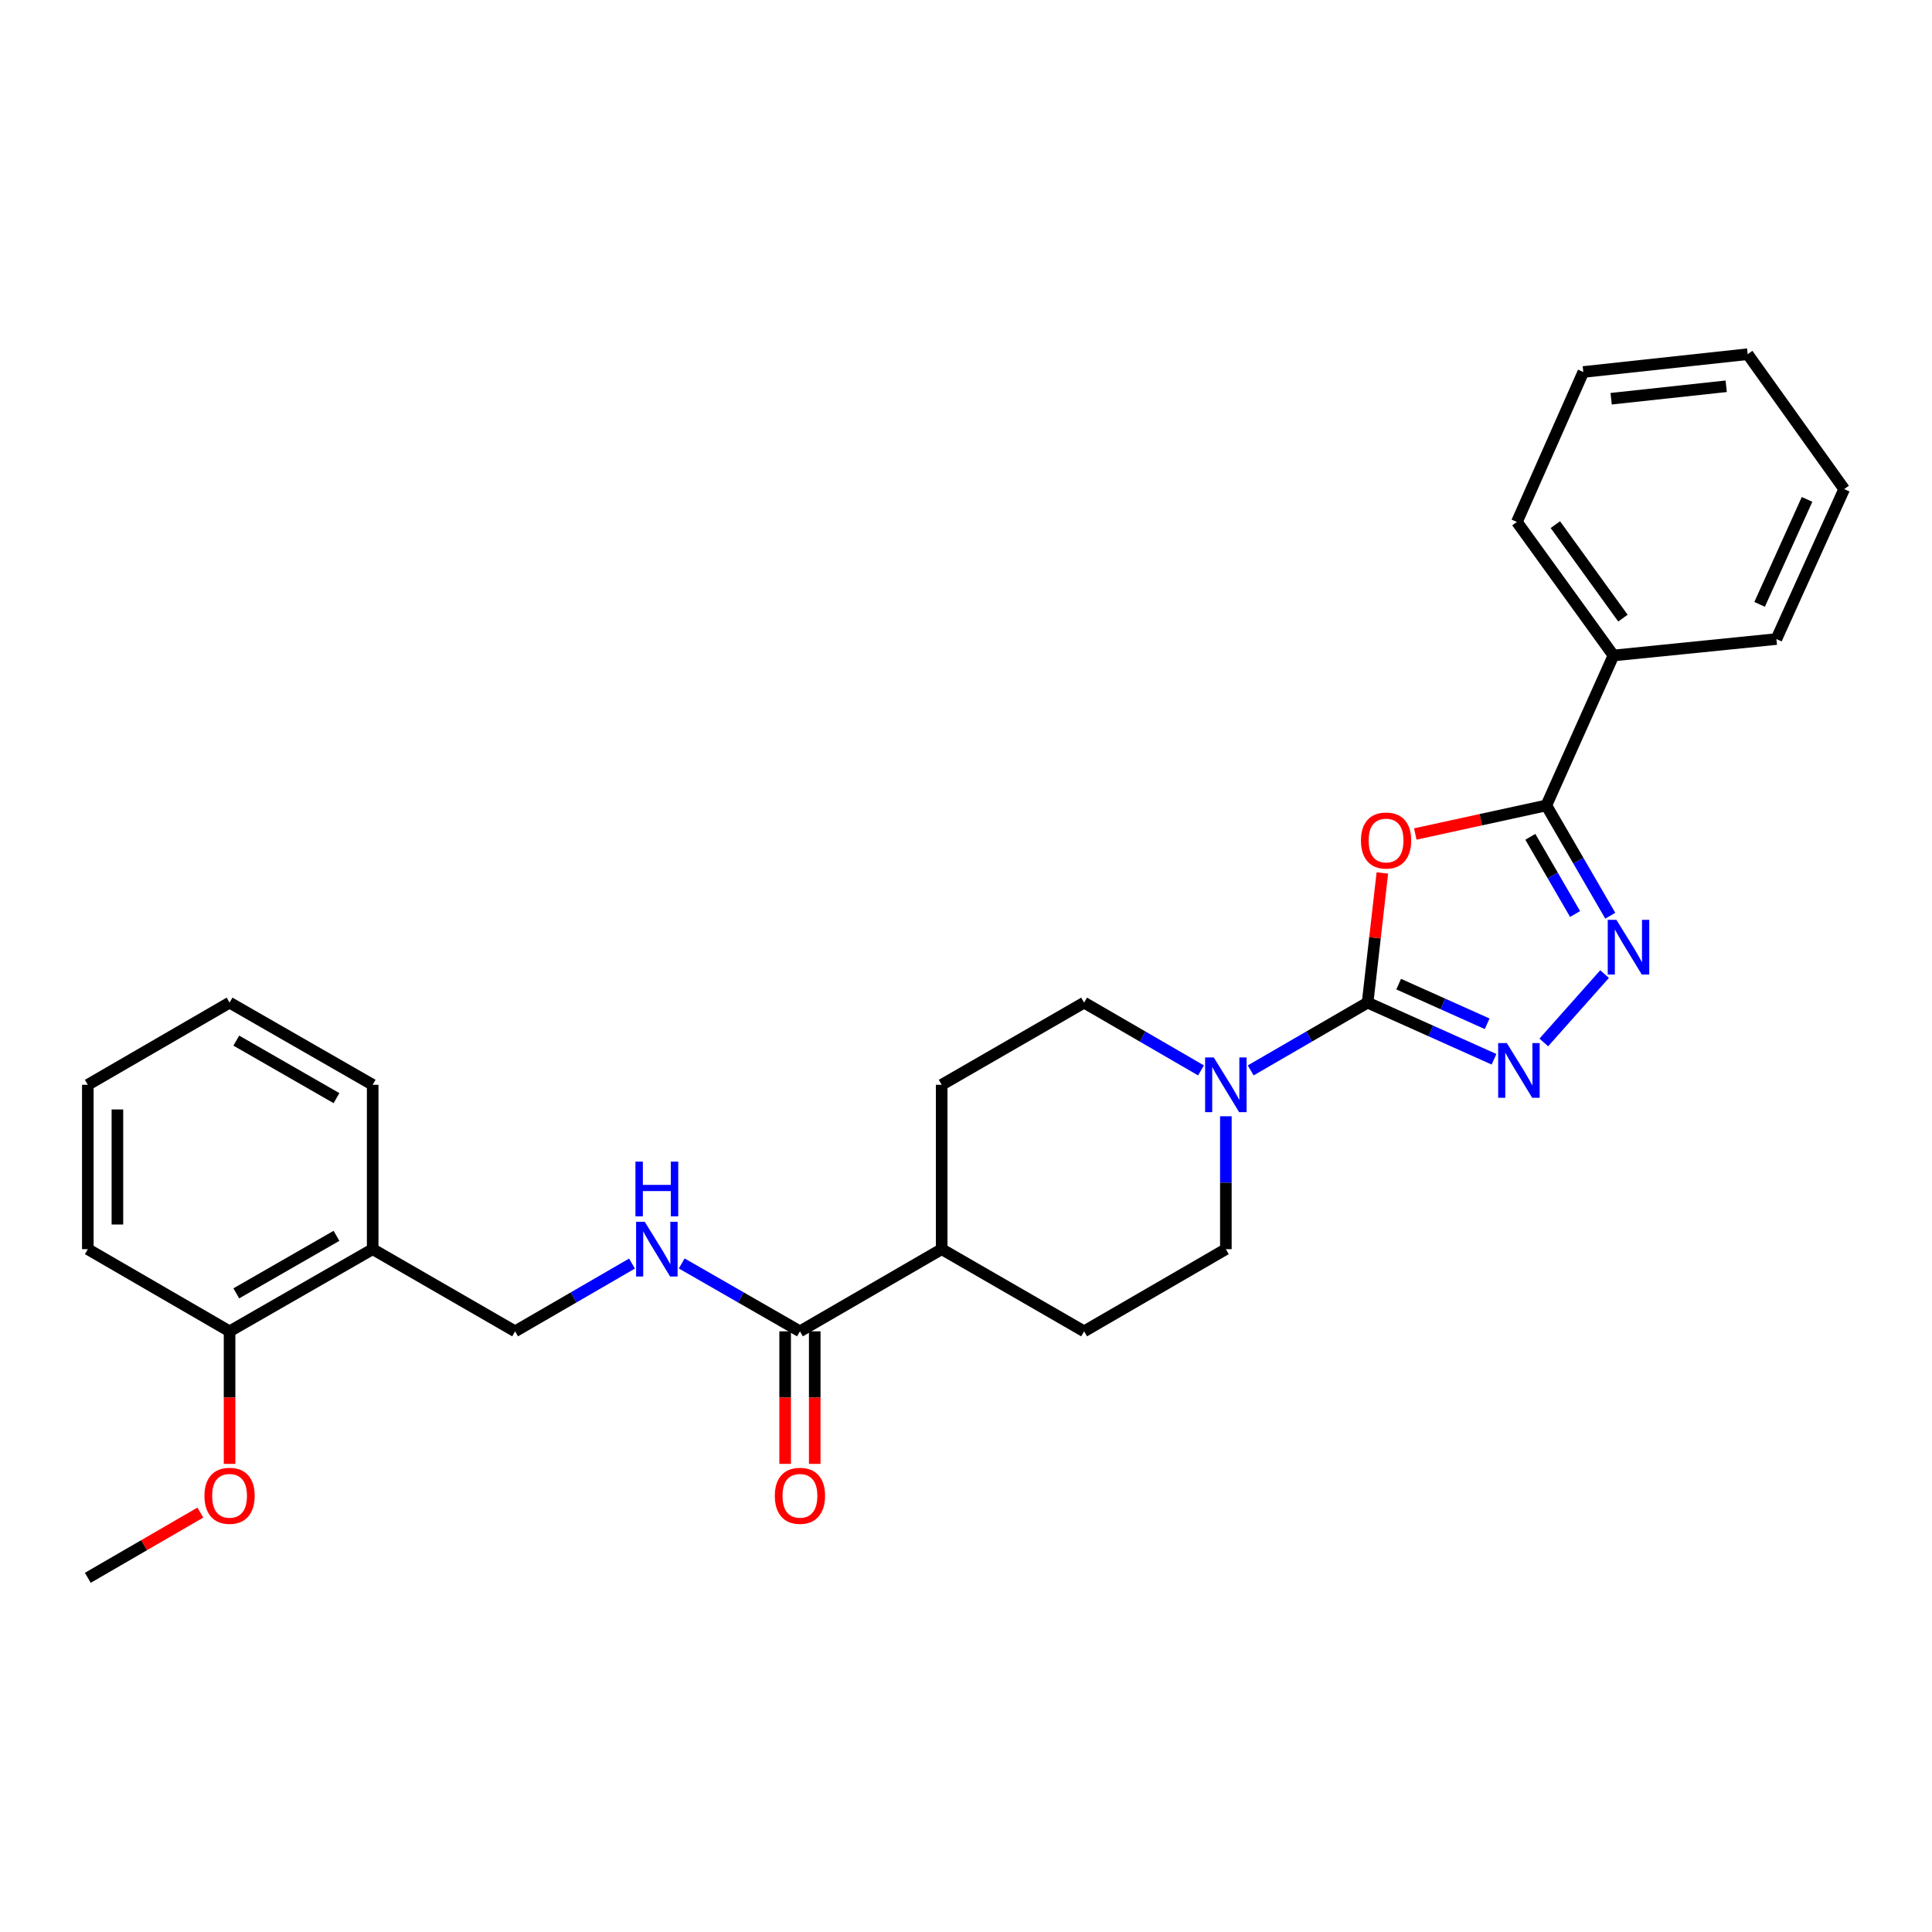 <?xml version='1.0' encoding='iso-8859-1'?>
<svg version='1.1' baseProfile='full'
              xmlns='http://www.w3.org/2000/svg'
                      xmlns:rdkit='http://www.rdkit.org/xml'
                      xmlns:xlink='http://www.w3.org/1999/xlink'
                  xml:space='preserve'
width='1000px' height='1000px' viewBox='0 0 1000 1000'>
<!-- END OF HEADER -->
<rect style='opacity:1.0;fill:#FFFFFF;stroke:none' width='1000' height='1000' x='0' y='0'> </rect>
<path class='bond-0' d='M 707.871,518.963 L 711.689,485.403' style='fill:none;fill-rule:evenodd;stroke:#000000;stroke-width:6px;stroke-linecap:butt;stroke-linejoin:miter;stroke-opacity:1' />
<path class='bond-0' d='M 711.689,485.403 L 715.506,451.842' style='fill:none;fill-rule:evenodd;stroke:#FF0000;stroke-width:6px;stroke-linecap:butt;stroke-linejoin:miter;stroke-opacity:1' />
<path class='bond-1' d='M 707.871,518.963 L 740.589,533.619' style='fill:none;fill-rule:evenodd;stroke:#000000;stroke-width:6px;stroke-linecap:butt;stroke-linejoin:miter;stroke-opacity:1' />
<path class='bond-1' d='M 740.589,533.619 L 773.306,548.276' style='fill:none;fill-rule:evenodd;stroke:#0000FF;stroke-width:6px;stroke-linecap:butt;stroke-linejoin:miter;stroke-opacity:1' />
<path class='bond-1' d='M 723.947,509.385 L 746.849,519.644' style='fill:none;fill-rule:evenodd;stroke:#000000;stroke-width:6px;stroke-linecap:butt;stroke-linejoin:miter;stroke-opacity:1' />
<path class='bond-1' d='M 746.849,519.644 L 769.751,529.904' style='fill:none;fill-rule:evenodd;stroke:#0000FF;stroke-width:6px;stroke-linecap:butt;stroke-linejoin:miter;stroke-opacity:1' />
<path class='bond-4' d='M 707.871,518.963 L 677.617,536.5' style='fill:none;fill-rule:evenodd;stroke:#000000;stroke-width:6px;stroke-linecap:butt;stroke-linejoin:miter;stroke-opacity:1' />
<path class='bond-4' d='M 677.617,536.5 L 647.363,554.037' style='fill:none;fill-rule:evenodd;stroke:#0000FF;stroke-width:6px;stroke-linecap:butt;stroke-linejoin:miter;stroke-opacity:1' />
<path class='bond-3' d='M 732.548,431.673 L 766.465,424.282' style='fill:none;fill-rule:evenodd;stroke:#FF0000;stroke-width:6px;stroke-linecap:butt;stroke-linejoin:miter;stroke-opacity:1' />
<path class='bond-3' d='M 766.465,424.282 L 800.382,416.891' style='fill:none;fill-rule:evenodd;stroke:#000000;stroke-width:6px;stroke-linecap:butt;stroke-linejoin:miter;stroke-opacity:1' />
<path class='bond-2' d='M 799.065,539.569 L 830.521,504.193' style='fill:none;fill-rule:evenodd;stroke:#0000FF;stroke-width:6px;stroke-linecap:butt;stroke-linejoin:miter;stroke-opacity:1' />
<path class='bond-28' d='M 833.474,473.979 L 816.928,445.435' style='fill:none;fill-rule:evenodd;stroke:#0000FF;stroke-width:6px;stroke-linecap:butt;stroke-linejoin:miter;stroke-opacity:1' />
<path class='bond-28' d='M 816.928,445.435 L 800.382,416.891' style='fill:none;fill-rule:evenodd;stroke:#000000;stroke-width:6px;stroke-linecap:butt;stroke-linejoin:miter;stroke-opacity:1' />
<path class='bond-28' d='M 815.261,473.095 L 803.679,453.114' style='fill:none;fill-rule:evenodd;stroke:#0000FF;stroke-width:6px;stroke-linecap:butt;stroke-linejoin:miter;stroke-opacity:1' />
<path class='bond-28' d='M 803.679,453.114 L 792.097,433.133' style='fill:none;fill-rule:evenodd;stroke:#000000;stroke-width:6px;stroke-linecap:butt;stroke-linejoin:miter;stroke-opacity:1' />
<path class='bond-11' d='M 800.382,416.891 L 835.118,339.277' style='fill:none;fill-rule:evenodd;stroke:#000000;stroke-width:6px;stroke-linecap:butt;stroke-linejoin:miter;stroke-opacity:1' />
<path class='bond-9' d='M 634.503,577.779 L 634.503,612.173' style='fill:none;fill-rule:evenodd;stroke:#0000FF;stroke-width:6px;stroke-linecap:butt;stroke-linejoin:miter;stroke-opacity:1' />
<path class='bond-9' d='M 634.503,612.173 L 634.503,646.567' style='fill:none;fill-rule:evenodd;stroke:#000000;stroke-width:6px;stroke-linecap:butt;stroke-linejoin:miter;stroke-opacity:1' />
<path class='bond-10' d='M 621.643,554.037 L 591.389,536.5' style='fill:none;fill-rule:evenodd;stroke:#0000FF;stroke-width:6px;stroke-linecap:butt;stroke-linejoin:miter;stroke-opacity:1' />
<path class='bond-10' d='M 591.389,536.5 L 561.135,518.963' style='fill:none;fill-rule:evenodd;stroke:#000000;stroke-width:6px;stroke-linecap:butt;stroke-linejoin:miter;stroke-opacity:1' />
<path class='bond-5' d='M 414.049,689.095 L 487.417,646.567' style='fill:none;fill-rule:evenodd;stroke:#000000;stroke-width:6px;stroke-linecap:butt;stroke-linejoin:miter;stroke-opacity:1' />
<path class='bond-6' d='M 414.049,689.095 L 383.454,671.528' style='fill:none;fill-rule:evenodd;stroke:#000000;stroke-width:6px;stroke-linecap:butt;stroke-linejoin:miter;stroke-opacity:1' />
<path class='bond-6' d='M 383.454,671.528 L 352.858,653.96' style='fill:none;fill-rule:evenodd;stroke:#0000FF;stroke-width:6px;stroke-linecap:butt;stroke-linejoin:miter;stroke-opacity:1' />
<path class='bond-13' d='M 406.392,689.095 L 406.392,723.397' style='fill:none;fill-rule:evenodd;stroke:#000000;stroke-width:6px;stroke-linecap:butt;stroke-linejoin:miter;stroke-opacity:1' />
<path class='bond-13' d='M 406.392,723.397 L 406.392,757.698' style='fill:none;fill-rule:evenodd;stroke:#FF0000;stroke-width:6px;stroke-linecap:butt;stroke-linejoin:miter;stroke-opacity:1' />
<path class='bond-13' d='M 421.706,689.095 L 421.706,723.397' style='fill:none;fill-rule:evenodd;stroke:#000000;stroke-width:6px;stroke-linecap:butt;stroke-linejoin:miter;stroke-opacity:1' />
<path class='bond-13' d='M 421.706,723.397 L 421.706,757.698' style='fill:none;fill-rule:evenodd;stroke:#FF0000;stroke-width:6px;stroke-linecap:butt;stroke-linejoin:miter;stroke-opacity:1' />
<path class='bond-12' d='M 327.123,654.021 L 296.869,671.558' style='fill:none;fill-rule:evenodd;stroke:#0000FF;stroke-width:6px;stroke-linecap:butt;stroke-linejoin:miter;stroke-opacity:1' />
<path class='bond-12' d='M 296.869,671.558 L 266.615,689.095' style='fill:none;fill-rule:evenodd;stroke:#000000;stroke-width:6px;stroke-linecap:butt;stroke-linejoin:miter;stroke-opacity:1' />
<path class='bond-7' d='M 192.897,646.567 L 266.615,689.095' style='fill:none;fill-rule:evenodd;stroke:#000000;stroke-width:6px;stroke-linecap:butt;stroke-linejoin:miter;stroke-opacity:1' />
<path class='bond-14' d='M 192.897,646.567 L 118.823,689.095' style='fill:none;fill-rule:evenodd;stroke:#000000;stroke-width:6px;stroke-linecap:butt;stroke-linejoin:miter;stroke-opacity:1' />
<path class='bond-14' d='M 174.162,639.666 L 122.309,669.436' style='fill:none;fill-rule:evenodd;stroke:#000000;stroke-width:6px;stroke-linecap:butt;stroke-linejoin:miter;stroke-opacity:1' />
<path class='bond-18' d='M 192.897,646.567 L 192.897,561.492' style='fill:none;fill-rule:evenodd;stroke:#000000;stroke-width:6px;stroke-linecap:butt;stroke-linejoin:miter;stroke-opacity:1' />
<path class='bond-8' d='M 487.417,646.567 L 487.417,561.492' style='fill:none;fill-rule:evenodd;stroke:#000000;stroke-width:6px;stroke-linecap:butt;stroke-linejoin:miter;stroke-opacity:1' />
<path class='bond-29' d='M 487.417,646.567 L 561.135,689.095' style='fill:none;fill-rule:evenodd;stroke:#000000;stroke-width:6px;stroke-linecap:butt;stroke-linejoin:miter;stroke-opacity:1' />
<path class='bond-16' d='M 634.503,646.567 L 561.135,689.095' style='fill:none;fill-rule:evenodd;stroke:#000000;stroke-width:6px;stroke-linecap:butt;stroke-linejoin:miter;stroke-opacity:1' />
<path class='bond-15' d='M 561.135,518.963 L 487.417,561.492' style='fill:none;fill-rule:evenodd;stroke:#000000;stroke-width:6px;stroke-linecap:butt;stroke-linejoin:miter;stroke-opacity:1' />
<path class='bond-19' d='M 835.118,339.277 L 785.145,270.154' style='fill:none;fill-rule:evenodd;stroke:#000000;stroke-width:6px;stroke-linecap:butt;stroke-linejoin:miter;stroke-opacity:1' />
<path class='bond-19' d='M 840.032,319.937 L 805.051,271.55' style='fill:none;fill-rule:evenodd;stroke:#000000;stroke-width:6px;stroke-linecap:butt;stroke-linejoin:miter;stroke-opacity:1' />
<path class='bond-20' d='M 835.118,339.277 L 919.461,330.769' style='fill:none;fill-rule:evenodd;stroke:#000000;stroke-width:6px;stroke-linecap:butt;stroke-linejoin:miter;stroke-opacity:1' />
<path class='bond-17' d='M 118.823,689.095 L 118.823,723.397' style='fill:none;fill-rule:evenodd;stroke:#000000;stroke-width:6px;stroke-linecap:butt;stroke-linejoin:miter;stroke-opacity:1' />
<path class='bond-17' d='M 118.823,723.397 L 118.823,757.698' style='fill:none;fill-rule:evenodd;stroke:#FF0000;stroke-width:6px;stroke-linecap:butt;stroke-linejoin:miter;stroke-opacity:1' />
<path class='bond-21' d='M 118.823,689.095 L 45.455,646.567' style='fill:none;fill-rule:evenodd;stroke:#000000;stroke-width:6px;stroke-linecap:butt;stroke-linejoin:miter;stroke-opacity:1' />
<path class='bond-22' d='M 103.703,782.909 L 74.579,799.791' style='fill:none;fill-rule:evenodd;stroke:#FF0000;stroke-width:6px;stroke-linecap:butt;stroke-linejoin:miter;stroke-opacity:1' />
<path class='bond-22' d='M 74.579,799.791 L 45.455,816.673' style='fill:none;fill-rule:evenodd;stroke:#000000;stroke-width:6px;stroke-linecap:butt;stroke-linejoin:miter;stroke-opacity:1' />
<path class='bond-23' d='M 192.897,561.492 L 118.823,518.963' style='fill:none;fill-rule:evenodd;stroke:#000000;stroke-width:6px;stroke-linecap:butt;stroke-linejoin:miter;stroke-opacity:1' />
<path class='bond-23' d='M 174.162,568.393 L 122.309,538.623' style='fill:none;fill-rule:evenodd;stroke:#000000;stroke-width:6px;stroke-linecap:butt;stroke-linejoin:miter;stroke-opacity:1' />
<path class='bond-24' d='M 785.145,270.154 L 819.515,192.54' style='fill:none;fill-rule:evenodd;stroke:#000000;stroke-width:6px;stroke-linecap:butt;stroke-linejoin:miter;stroke-opacity:1' />
<path class='bond-25' d='M 919.461,330.769 L 954.545,253.156' style='fill:none;fill-rule:evenodd;stroke:#000000;stroke-width:6px;stroke-linecap:butt;stroke-linejoin:miter;stroke-opacity:1' />
<path class='bond-25' d='M 910.769,312.82 L 935.329,258.49' style='fill:none;fill-rule:evenodd;stroke:#000000;stroke-width:6px;stroke-linecap:butt;stroke-linejoin:miter;stroke-opacity:1' />
<path class='bond-31' d='M 45.455,646.567 L 45.455,561.492' style='fill:none;fill-rule:evenodd;stroke:#000000;stroke-width:6px;stroke-linecap:butt;stroke-linejoin:miter;stroke-opacity:1' />
<path class='bond-31' d='M 60.768,633.805 L 60.768,574.253' style='fill:none;fill-rule:evenodd;stroke:#000000;stroke-width:6px;stroke-linecap:butt;stroke-linejoin:miter;stroke-opacity:1' />
<path class='bond-26' d='M 118.823,518.963 L 45.455,561.492' style='fill:none;fill-rule:evenodd;stroke:#000000;stroke-width:6px;stroke-linecap:butt;stroke-linejoin:miter;stroke-opacity:1' />
<path class='bond-30' d='M 819.515,192.54 L 904.59,183.327' style='fill:none;fill-rule:evenodd;stroke:#000000;stroke-width:6px;stroke-linecap:butt;stroke-linejoin:miter;stroke-opacity:1' />
<path class='bond-30' d='M 833.925,206.383 L 893.477,199.933' style='fill:none;fill-rule:evenodd;stroke:#000000;stroke-width:6px;stroke-linecap:butt;stroke-linejoin:miter;stroke-opacity:1' />
<path class='bond-27' d='M 954.545,253.156 L 904.59,183.327' style='fill:none;fill-rule:evenodd;stroke:#000000;stroke-width:6px;stroke-linecap:butt;stroke-linejoin:miter;stroke-opacity:1' />
<path  class='atom-1' d='M 704.425 435.049
Q 704.425 428.249, 707.785 424.449
Q 711.145 420.649, 717.425 420.649
Q 723.705 420.649, 727.065 424.449
Q 730.425 428.249, 730.425 435.049
Q 730.425 441.929, 727.025 445.849
Q 723.625 449.729, 717.425 449.729
Q 711.185 449.729, 707.785 445.849
Q 704.425 441.969, 704.425 435.049
M 717.425 446.529
Q 721.745 446.529, 724.065 443.649
Q 726.425 440.729, 726.425 435.049
Q 726.425 429.489, 724.065 426.689
Q 721.745 423.849, 717.425 423.849
Q 713.105 423.849, 710.745 426.649
Q 708.425 429.449, 708.425 435.049
Q 708.425 440.769, 710.745 443.649
Q 713.105 446.529, 717.425 446.529
' fill='#FF0000'/>
<path  class='atom-2' d='M 779.931 539.888
L 789.211 554.888
Q 790.131 556.368, 791.611 559.048
Q 793.091 561.728, 793.171 561.888
L 793.171 539.888
L 796.931 539.888
L 796.931 568.208
L 793.051 568.208
L 783.091 551.808
Q 781.931 549.888, 780.691 547.688
Q 779.491 545.488, 779.131 544.808
L 779.131 568.208
L 775.451 568.208
L 775.451 539.888
L 779.931 539.888
' fill='#0000FF'/>
<path  class='atom-3' d='M 836.65 476.099
L 845.93 491.099
Q 846.85 492.579, 848.33 495.259
Q 849.81 497.939, 849.89 498.099
L 849.89 476.099
L 853.65 476.099
L 853.65 504.419
L 849.77 504.419
L 839.81 488.019
Q 838.65 486.099, 837.41 483.899
Q 836.21 481.699, 835.85 481.019
L 835.85 504.419
L 832.17 504.419
L 832.17 476.099
L 836.65 476.099
' fill='#0000FF'/>
<path  class='atom-5' d='M 628.243 547.332
L 637.523 562.332
Q 638.443 563.812, 639.923 566.492
Q 641.403 569.172, 641.483 569.332
L 641.483 547.332
L 645.243 547.332
L 645.243 575.652
L 641.363 575.652
L 631.403 559.252
Q 630.243 557.332, 629.003 555.132
Q 627.803 552.932, 627.443 552.252
L 627.443 575.652
L 623.763 575.652
L 623.763 547.332
L 628.243 547.332
' fill='#0000FF'/>
<path  class='atom-7' d='M 333.723 632.407
L 343.003 647.407
Q 343.923 648.887, 345.403 651.567
Q 346.883 654.247, 346.963 654.407
L 346.963 632.407
L 350.723 632.407
L 350.723 660.727
L 346.843 660.727
L 336.883 644.327
Q 335.723 642.407, 334.483 640.207
Q 333.283 638.007, 332.923 637.327
L 332.923 660.727
L 329.243 660.727
L 329.243 632.407
L 333.723 632.407
' fill='#0000FF'/>
<path  class='atom-7' d='M 328.903 601.255
L 332.743 601.255
L 332.743 613.295
L 347.223 613.295
L 347.223 601.255
L 351.063 601.255
L 351.063 629.575
L 347.223 629.575
L 347.223 616.495
L 332.743 616.495
L 332.743 629.575
L 328.903 629.575
L 328.903 601.255
' fill='#0000FF'/>
<path  class='atom-14' d='M 401.049 774.225
Q 401.049 767.425, 404.409 763.625
Q 407.769 759.825, 414.049 759.825
Q 420.329 759.825, 423.689 763.625
Q 427.049 767.425, 427.049 774.225
Q 427.049 781.105, 423.649 785.025
Q 420.249 788.905, 414.049 788.905
Q 407.809 788.905, 404.409 785.025
Q 401.049 781.145, 401.049 774.225
M 414.049 785.705
Q 418.369 785.705, 420.689 782.825
Q 423.049 779.905, 423.049 774.225
Q 423.049 768.665, 420.689 765.865
Q 418.369 763.025, 414.049 763.025
Q 409.729 763.025, 407.369 765.825
Q 405.049 768.625, 405.049 774.225
Q 405.049 779.945, 407.369 782.825
Q 409.729 785.705, 414.049 785.705
' fill='#FF0000'/>
<path  class='atom-18' d='M 105.823 774.225
Q 105.823 767.425, 109.183 763.625
Q 112.543 759.825, 118.823 759.825
Q 125.103 759.825, 128.463 763.625
Q 131.823 767.425, 131.823 774.225
Q 131.823 781.105, 128.423 785.025
Q 125.023 788.905, 118.823 788.905
Q 112.583 788.905, 109.183 785.025
Q 105.823 781.145, 105.823 774.225
M 118.823 785.705
Q 123.143 785.705, 125.463 782.825
Q 127.823 779.905, 127.823 774.225
Q 127.823 768.665, 125.463 765.865
Q 123.143 763.025, 118.823 763.025
Q 114.503 763.025, 112.143 765.825
Q 109.823 768.625, 109.823 774.225
Q 109.823 779.945, 112.143 782.825
Q 114.503 785.705, 118.823 785.705
' fill='#FF0000'/>
</svg>

